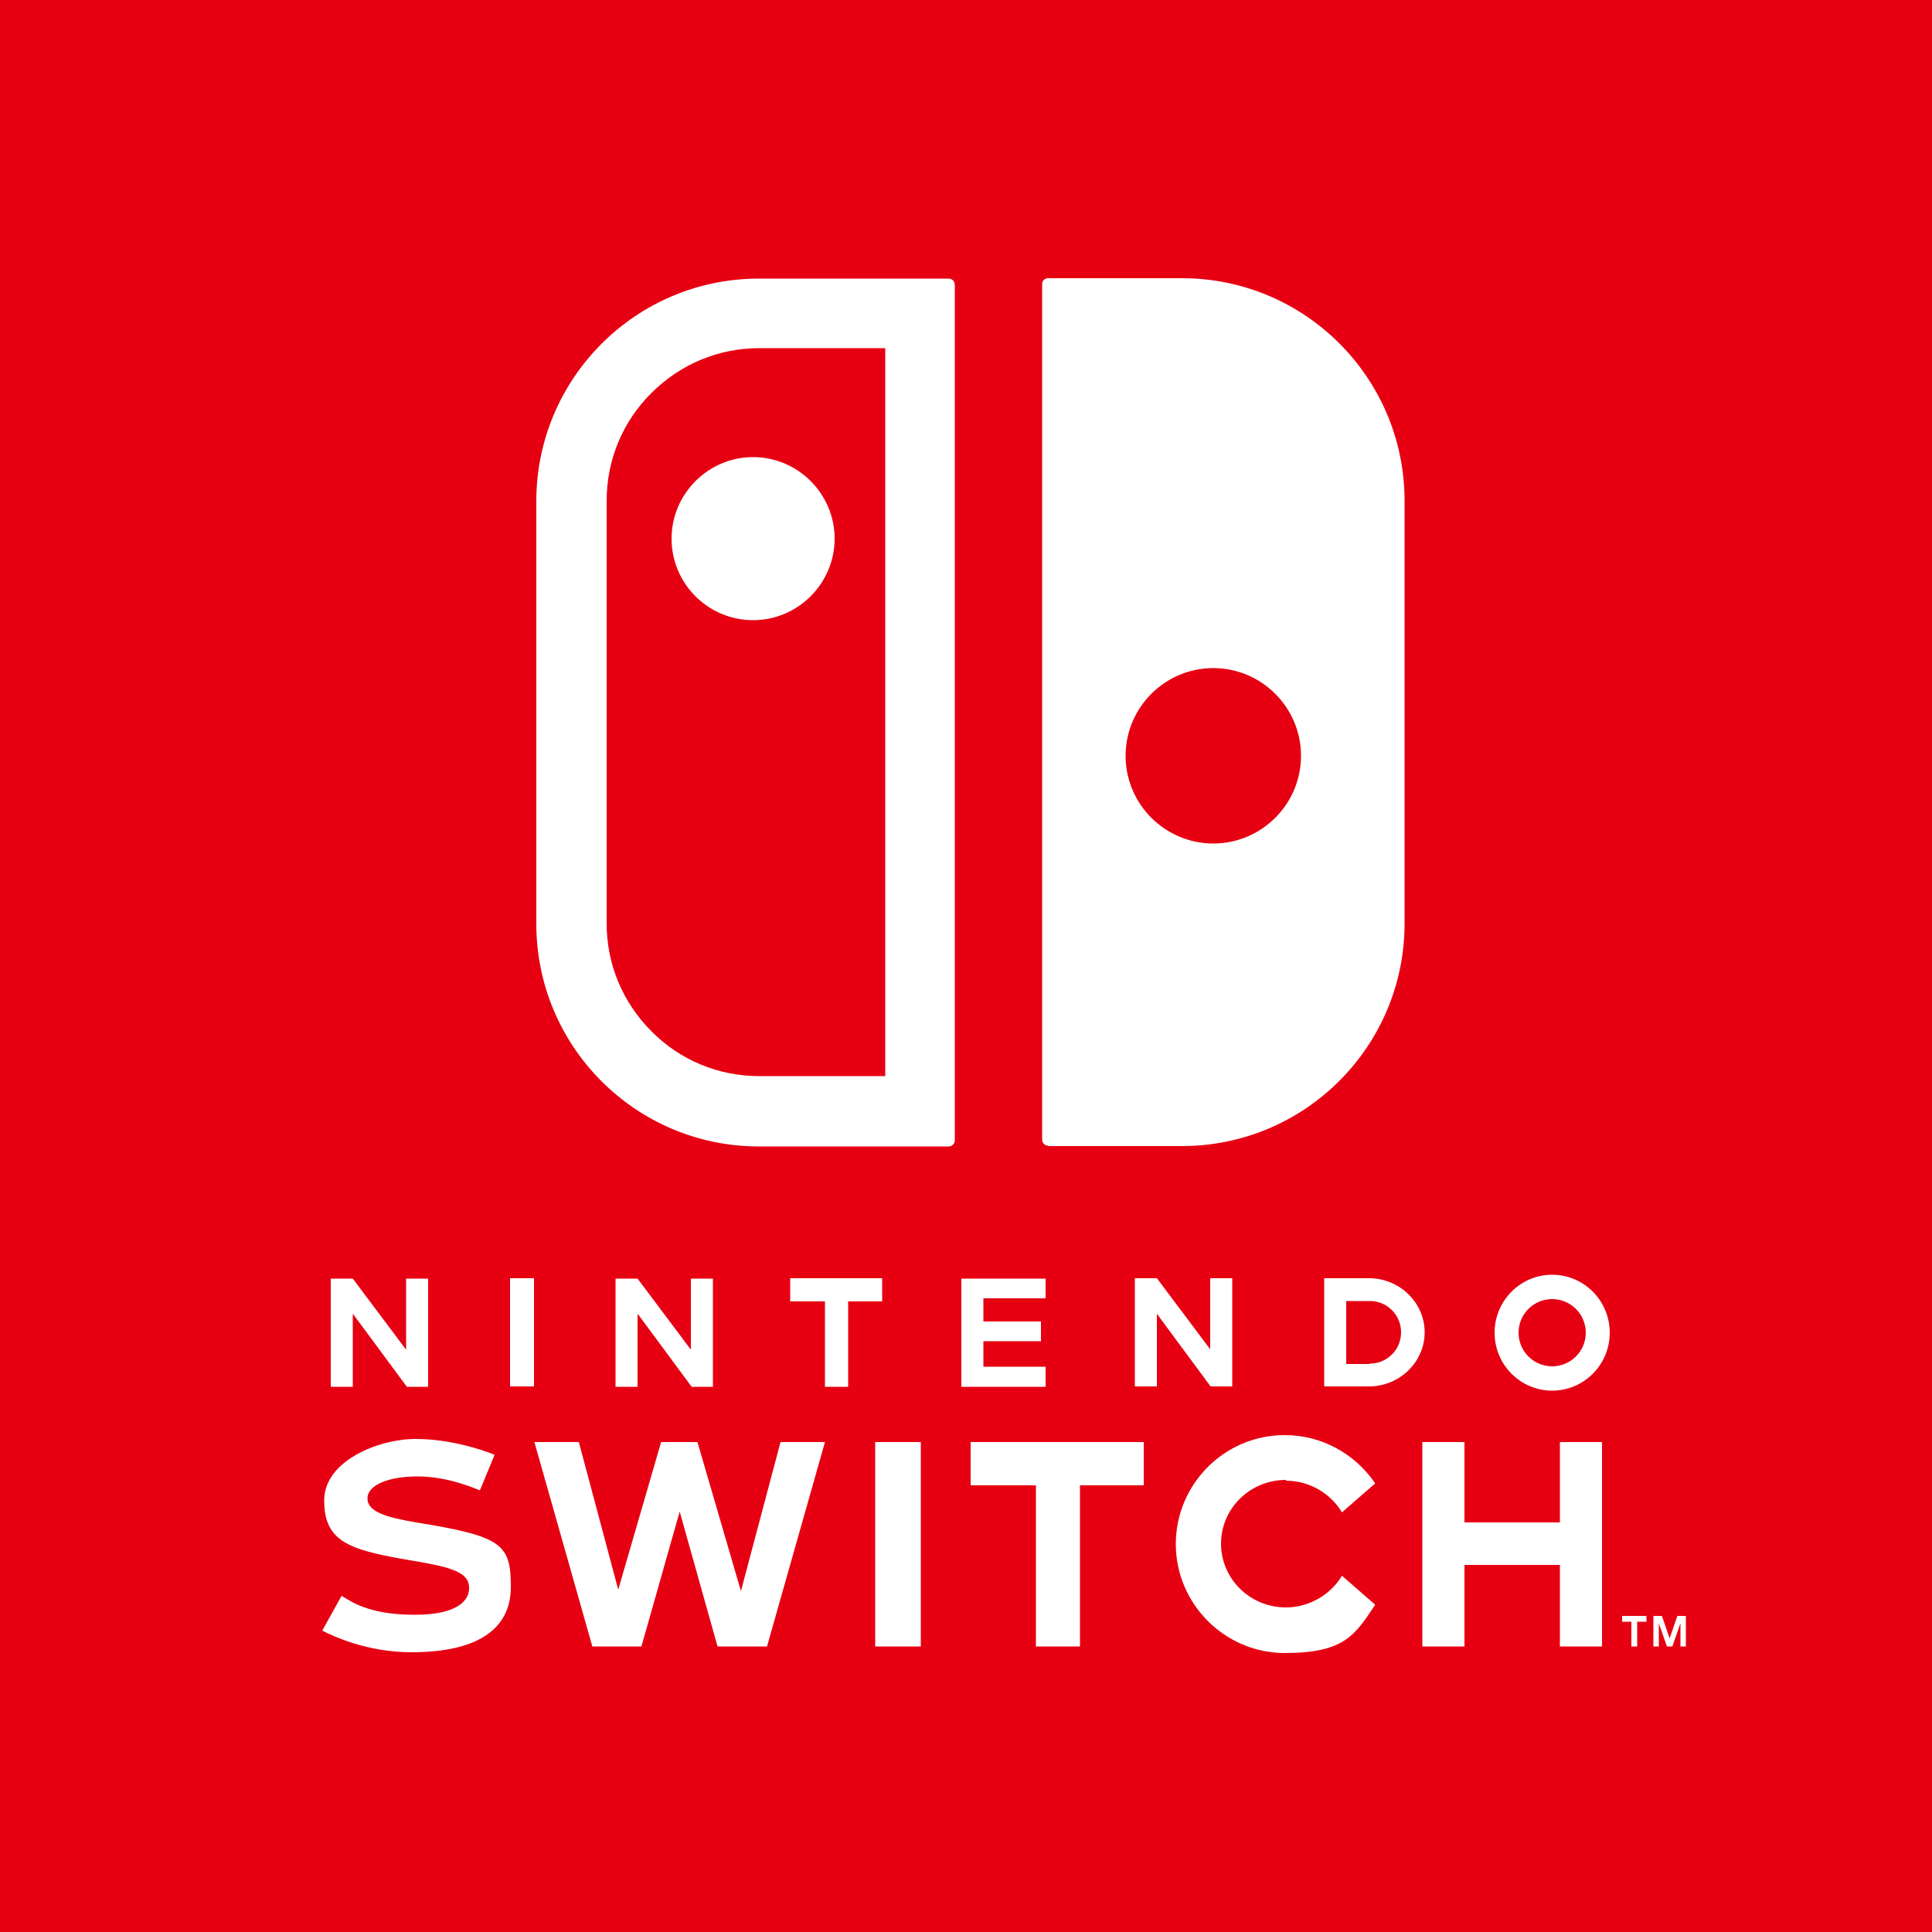 <svg data-name="レイヤー_1" xmlns="http://www.w3.org/2000/svg" viewBox="0 0 500 500"><path fill="#e60012" d="M0 0h500v500H0z"/><path d="M271.3 296.6h34.6c31.8 0 57.6-25.8 57.6-57.6V129.6c0-31.8-25.8-57.6-57.6-57.6h-34.7c-.8 0-1.5.7-1.5 1.5v221.4c0 .9.7 1.6 1.6 1.6zM314 172.9c12.5 0 22.7 10.2 22.7 22.7s-10.2 22.7-22.7 22.7-22.7-10.2-22.7-22.7 10.2-22.7 22.7-22.7zM245.5 72.1h-49.1c-31.8 0-57.6 25.8-57.6 57.6v109.4c0 31.8 25.8 57.6 57.6 57.6h49.1c.9 0 1.6-.7 1.6-1.6V73.7c0-.9-.7-1.6-1.6-1.6zm-16.4 206.4h-32.6c-10.5 0-20.5-4.1-27.9-11.6-7.5-7.5-11.6-17.4-11.6-27.9V129.6c0-10.5 4.1-20.5 11.6-27.9 7.5-7.5 17.4-11.6 27.9-11.6h32.6v188.3zm-55.3-139.1c0 11.7 9.5 21.1 21.1 21.1S216 151 216 139.4s-9.5-21.1-21.1-21.1-21.1 9.5-21.1 21.1zM91.4 340.1l13.9 18.8h5.5v-28h-5.7v18.4l-13.8-18.4h-5.7v28h5.7v-18.8zm136.8-9.3h-23.7v6h9v22.1h6v-22.1h8.8v-6zm-1.7 95.3h11.8v-52.9h-11.8v52.9zm-61.4-86l13.9 18.8h5.5v-28h-5.7v18.4L165 330.9h-5.7v28h5.7v-18.8zm26.6 71.5l-11.2-38.4h-9.4L160 411.4l-10.2-38.2h-11.5l15 52.9H166l9.9-34.9 9.8 34.9h12.8l15-52.9H202l-10.2 38.4zm-84-17.6c-7.6-1.3-12.6-2.7-12.6-6.2s5.5-5.7 12.9-5.7 13.7 2.6 16.2 3.6l3.8-9.2c-2.7-1.1-11.1-4.1-20.5-4.1s-23.6 5.6-23.6 15.9 5.9 12.7 21.1 15.3c10.7 1.8 16.6 2.9 16.4 7.5 0 2.5-2.1 6.8-14.1 6.8s-16.5-3.5-18.9-4.9l-5 9c2.7 1.4 11.6 5.6 23.1 5.6 16.8 0 25.7-5.8 25.7-16.9s-2.2-13.1-24.5-16.7zm30.5-63.2H132v28h6.2v-28zm180.7 28v-28h-5.7v18.4l-13.8-18.4h-5.7v28h5.7V340l13.9 18.8h5.5zm-48.3-5.1h-16.1v-6.6h14.9V342h-14.9v-6h16.1v-5.1h-21.8v28h21.8v-5.2zm149.2 66h2.4v6.4h1.5v-6.4h2.4v-1.5h-6.3v1.5zm-18.1-89.8c-8.2 0-14.9 6.7-14.9 15s6.7 15 14.9 15 14.9-6.7 14.9-15-6.7-15-14.9-15zm0 23.7c-4.8 0-8.7-3.9-8.7-8.7s3.9-8.7 8.7-8.7 8.7 3.9 8.7 8.7-3.9 8.7-8.7 8.7zm32.4 64.6l-2 5.8-2-5.8h-2.2v7.9h1.4v-6l2.1 6h1.4l2.1-6v6h1.4v-7.9h-2.2zM403.7 394H379v-20.8h-10.9v52.9H379V405h24.7v21.1h10.9v-52.9h-10.9V394zm-152.5-9.6h16.9v41.7h11.4v-41.7H296v-11.2h-44.8v11.2zm81.6-1.2c6 0 11.5 3.2 14.5 8.2l8.6-7.5c-5.3-7.8-14-12.5-23.4-12.5-15.6 0-28.2 12.7-28.2 28.2s12.7 28.2 28.2 28.2 18.2-4.7 23.4-12.5l-8.6-7.5c-3 5-8.6 8.2-14.5 8.2-9.3 0-16.8-7.4-16.8-16.5s7.5-16.5 16.8-16.5zm21.5-52.4h-11.6v28h11.6c7.9 0 14.4-6.3 14.4-14s-6.5-14-14.4-14zm.2 22.2h-6.1v-16.3h6.1c4.5 0 8.1 3.6 8.1 8.1s-3.6 8.1-8.1 8.1z" fill="#fff"/></svg>